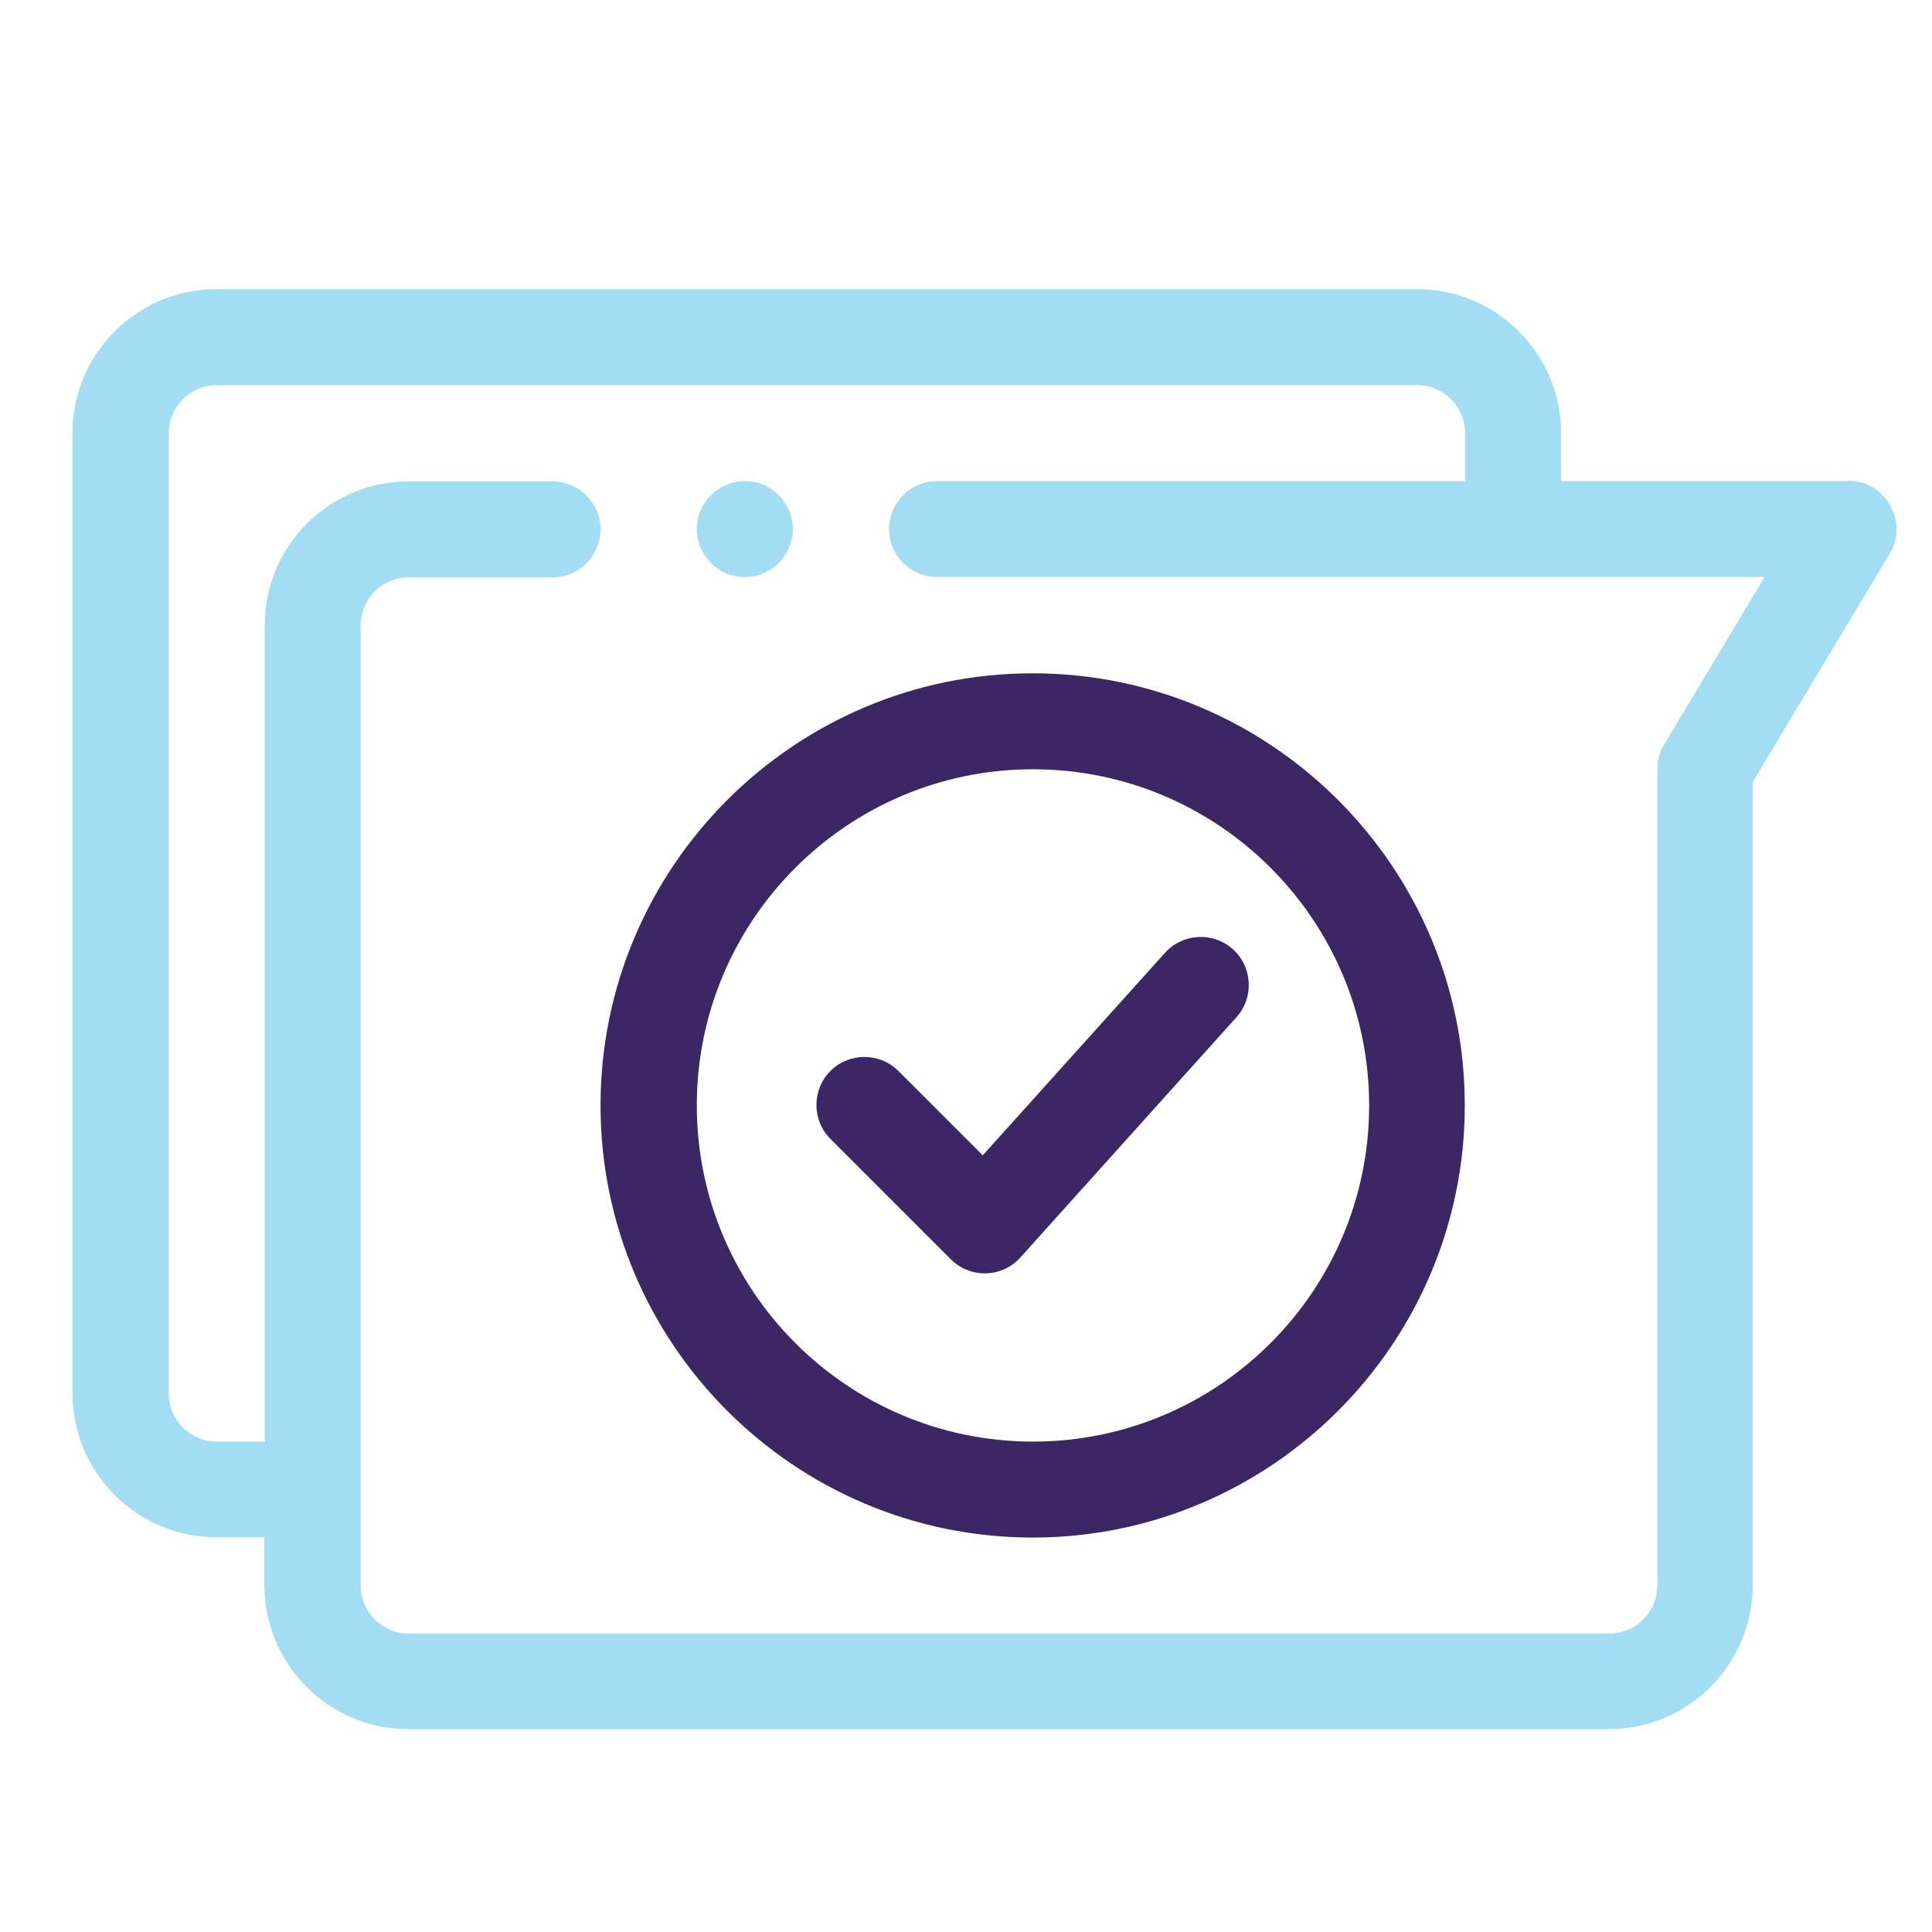 <?xml version="1.0" encoding="UTF-8"?> <svg xmlns="http://www.w3.org/2000/svg" id="Layer_1" viewBox="0 0 60 60"><defs><style>.cls-1{fill:#a3ddf3;}.cls-2{fill:#3b2764;}</style></defs><path class="cls-1" d="M57.43,14.94h-8.95v-1.49c0-2.47-2.01-4.47-4.47-4.47H6.72c-2.47,0-4.47,2.01-4.47,4.47v29.82c0,2.47,2.01,4.47,4.47,4.47h1.49v1.49c0,2.47,2.01,4.47,4.47,4.47h37.28c2.47,0,4.47-2.01,4.47-4.47v-24.94l4.26-7.1c.59-.98-.14-2.26-1.28-2.26ZM51.68,23.12c-.14.23-.21.5-.21.77v25.35c0,.82-.67,1.49-1.49,1.49H12.69c-.82,0-1.49-.67-1.49-1.49v-29.82c0-.82.67-1.49,1.49-1.49h4.47c.82,0,1.49-.67,1.49-1.49s-.67-1.49-1.49-1.49h-4.47c-2.47,0-4.47,2.01-4.47,4.47v25.35h-1.49c-.82,0-1.49-.67-1.49-1.49V13.45c0-.82.67-1.49,1.49-1.49h37.28c.82,0,1.49.67,1.49,1.49v1.49h-16.4c-.82,0-1.49.67-1.49,1.49s.67,1.49,1.49,1.49h25.7l-3.12,5.2Z"></path><path class="cls-2" d="M18.65,34.33c0,7.4,6.02,13.42,13.42,13.42s13.42-6.02,13.42-13.42-6.02-13.42-13.42-13.42-13.42,6.02-13.42,13.42ZM32.08,23.89c5.76,0,10.44,4.68,10.44,10.44s-4.68,10.44-10.44,10.44-10.44-4.68-10.44-10.44,4.68-10.44,10.44-10.44Z"></path><path class="cls-2" d="M29.53,39.11c.6.6,1.59.58,2.16-.06l6.71-7.46c.55-.61.5-1.56-.11-2.11-.61-.55-1.56-.5-2.11.11l-5.66,6.29-2.62-2.62c-.58-.58-1.53-.58-2.11,0-.58.58-.58,1.53,0,2.11l3.73,3.73Z"></path><path class="cls-1" d="M23.13,17.92c.82,0,1.49-.67,1.49-1.49s-.67-1.49-1.49-1.49-1.49.67-1.49,1.49.67,1.49,1.49,1.49Z"></path></svg> 